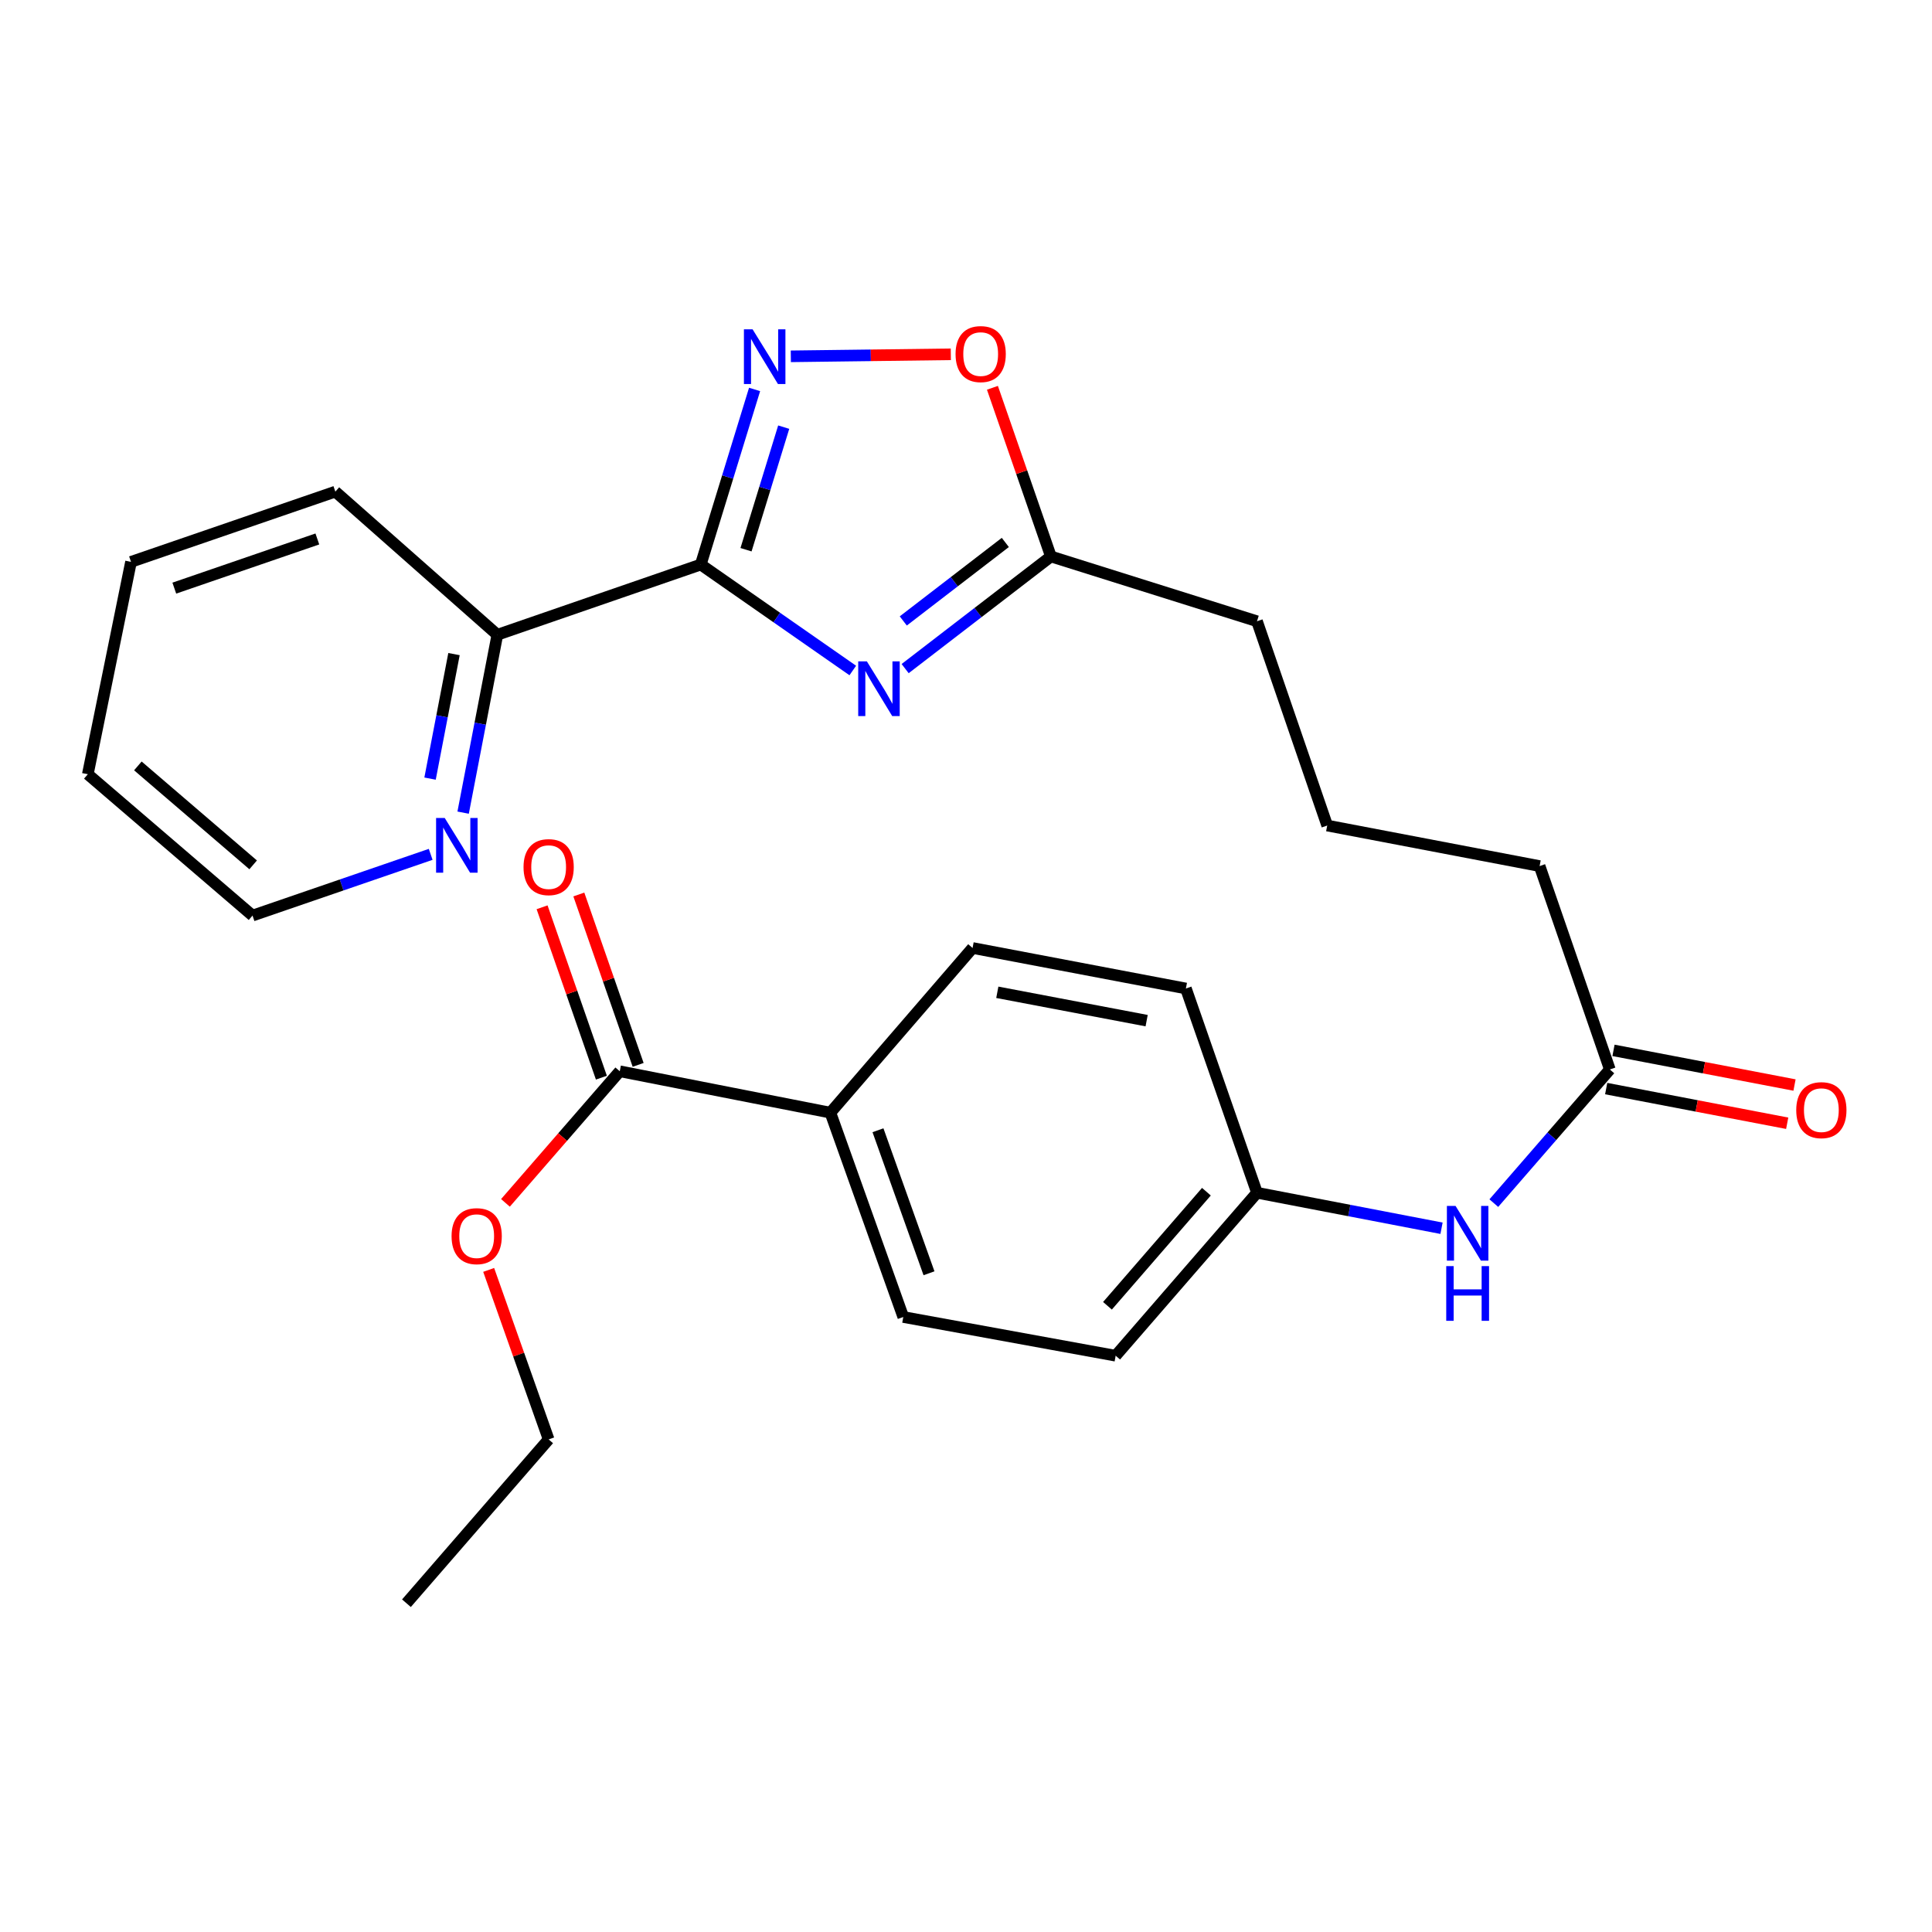 <?xml version='1.0' encoding='iso-8859-1'?>
<svg version='1.1' baseProfile='full'
              xmlns='http://www.w3.org/2000/svg'
                      xmlns:rdkit='http://www.rdkit.org/xml'
                      xmlns:xlink='http://www.w3.org/1999/xlink'
                  xml:space='preserve'
width='1000px' height='1000px' viewBox='0 0 1000 1000'>
<!-- END OF HEADER -->
<rect style='opacity:1.0;fill:#FFFFFF;stroke:none' width='1000' height='1000' x='0' y='0'> </rect>
<path class='bond-0' d='M 362.706,292.209 L 402.054,319.629' style='fill:none;fill-rule:evenodd;stroke:#000000;stroke-width:6px;stroke-linecap:butt;stroke-linejoin:miter;stroke-opacity:1' />
<path class='bond-0' d='M 402.054,319.629 L 441.401,347.049' style='fill:none;fill-rule:evenodd;stroke:#0000FF;stroke-width:6px;stroke-linecap:butt;stroke-linejoin:miter;stroke-opacity:1' />
<path class='bond-1' d='M 362.706,292.209 L 376.64,246.893' style='fill:none;fill-rule:evenodd;stroke:#000000;stroke-width:6px;stroke-linecap:butt;stroke-linejoin:miter;stroke-opacity:1' />
<path class='bond-1' d='M 376.64,246.893 L 390.574,201.576' style='fill:none;fill-rule:evenodd;stroke:#0000FF;stroke-width:6px;stroke-linecap:butt;stroke-linejoin:miter;stroke-opacity:1' />
<path class='bond-1' d='M 386.138,284.534 L 395.892,252.812' style='fill:none;fill-rule:evenodd;stroke:#000000;stroke-width:6px;stroke-linecap:butt;stroke-linejoin:miter;stroke-opacity:1' />
<path class='bond-1' d='M 395.892,252.812 L 405.645,221.09' style='fill:none;fill-rule:evenodd;stroke:#0000FF;stroke-width:6px;stroke-linecap:butt;stroke-linejoin:miter;stroke-opacity:1' />
<path class='bond-5' d='M 362.706,292.209 L 257.426,328.552' style='fill:none;fill-rule:evenodd;stroke:#000000;stroke-width:6px;stroke-linecap:butt;stroke-linejoin:miter;stroke-opacity:1' />
<path class='bond-2' d='M 468.499,346.07 L 506.225,317.047' style='fill:none;fill-rule:evenodd;stroke:#0000FF;stroke-width:6px;stroke-linecap:butt;stroke-linejoin:miter;stroke-opacity:1' />
<path class='bond-2' d='M 506.225,317.047 L 543.952,288.025' style='fill:none;fill-rule:evenodd;stroke:#000000;stroke-width:6px;stroke-linecap:butt;stroke-linejoin:miter;stroke-opacity:1' />
<path class='bond-2' d='M 467.536,321.4 L 493.944,301.084' style='fill:none;fill-rule:evenodd;stroke:#0000FF;stroke-width:6px;stroke-linecap:butt;stroke-linejoin:miter;stroke-opacity:1' />
<path class='bond-2' d='M 493.944,301.084 L 520.353,280.768' style='fill:none;fill-rule:evenodd;stroke:#000000;stroke-width:6px;stroke-linecap:butt;stroke-linejoin:miter;stroke-opacity:1' />
<path class='bond-3' d='M 409.329,184.431 L 450.735,183.909' style='fill:none;fill-rule:evenodd;stroke:#0000FF;stroke-width:6px;stroke-linecap:butt;stroke-linejoin:miter;stroke-opacity:1' />
<path class='bond-3' d='M 450.735,183.909 L 492.141,183.386' style='fill:none;fill-rule:evenodd;stroke:#FF0000;stroke-width:6px;stroke-linecap:butt;stroke-linejoin:miter;stroke-opacity:1' />
<path class='bond-18' d='M 543.952,288.025 L 650.62,321.559' style='fill:none;fill-rule:evenodd;stroke:#000000;stroke-width:6px;stroke-linecap:butt;stroke-linejoin:miter;stroke-opacity:1' />
<path class='bond-27' d='M 543.952,288.025 L 528.815,244.375' style='fill:none;fill-rule:evenodd;stroke:#000000;stroke-width:6px;stroke-linecap:butt;stroke-linejoin:miter;stroke-opacity:1' />
<path class='bond-27' d='M 528.815,244.375 L 513.678,200.725' style='fill:none;fill-rule:evenodd;stroke:#FF0000;stroke-width:6px;stroke-linecap:butt;stroke-linejoin:miter;stroke-opacity:1' />
<path class='bond-4' d='M 320.791,554.488 L 429.809,575.916' style='fill:none;fill-rule:evenodd;stroke:#000000;stroke-width:6px;stroke-linecap:butt;stroke-linejoin:miter;stroke-opacity:1' />
<path class='bond-10' d='M 330.302,551.177 L 314.952,507.082' style='fill:none;fill-rule:evenodd;stroke:#000000;stroke-width:6px;stroke-linecap:butt;stroke-linejoin:miter;stroke-opacity:1' />
<path class='bond-10' d='M 314.952,507.082 L 299.601,462.986' style='fill:none;fill-rule:evenodd;stroke:#FF0000;stroke-width:6px;stroke-linecap:butt;stroke-linejoin:miter;stroke-opacity:1' />
<path class='bond-10' d='M 311.28,557.799 L 295.93,513.703' style='fill:none;fill-rule:evenodd;stroke:#000000;stroke-width:6px;stroke-linecap:butt;stroke-linejoin:miter;stroke-opacity:1' />
<path class='bond-10' d='M 295.93,513.703 L 280.58,469.607' style='fill:none;fill-rule:evenodd;stroke:#FF0000;stroke-width:6px;stroke-linecap:butt;stroke-linejoin:miter;stroke-opacity:1' />
<path class='bond-15' d='M 320.791,554.488 L 291.206,588.548' style='fill:none;fill-rule:evenodd;stroke:#000000;stroke-width:6px;stroke-linecap:butt;stroke-linejoin:miter;stroke-opacity:1' />
<path class='bond-15' d='M 291.206,588.548 L 261.62,622.607' style='fill:none;fill-rule:evenodd;stroke:#FF0000;stroke-width:6px;stroke-linecap:butt;stroke-linejoin:miter;stroke-opacity:1' />
<path class='bond-9' d='M 257.426,328.552 L 248.57,374.588' style='fill:none;fill-rule:evenodd;stroke:#000000;stroke-width:6px;stroke-linecap:butt;stroke-linejoin:miter;stroke-opacity:1' />
<path class='bond-9' d='M 248.57,374.588 L 239.715,420.624' style='fill:none;fill-rule:evenodd;stroke:#0000FF;stroke-width:6px;stroke-linecap:butt;stroke-linejoin:miter;stroke-opacity:1' />
<path class='bond-9' d='M 234.991,338.559 L 228.792,370.784' style='fill:none;fill-rule:evenodd;stroke:#000000;stroke-width:6px;stroke-linecap:butt;stroke-linejoin:miter;stroke-opacity:1' />
<path class='bond-9' d='M 228.792,370.784 L 222.593,403.009' style='fill:none;fill-rule:evenodd;stroke:#0000FF;stroke-width:6px;stroke-linecap:butt;stroke-linejoin:miter;stroke-opacity:1' />
<path class='bond-22' d='M 257.426,328.552 L 173.573,254.468' style='fill:none;fill-rule:evenodd;stroke:#000000;stroke-width:6px;stroke-linecap:butt;stroke-linejoin:miter;stroke-opacity:1' />
<path class='bond-6' d='M 833.253,553.559 L 796.898,448.279' style='fill:none;fill-rule:evenodd;stroke:#000000;stroke-width:6px;stroke-linecap:butt;stroke-linejoin:miter;stroke-opacity:1' />
<path class='bond-8' d='M 833.253,553.559 L 803.224,588.148' style='fill:none;fill-rule:evenodd;stroke:#000000;stroke-width:6px;stroke-linecap:butt;stroke-linejoin:miter;stroke-opacity:1' />
<path class='bond-8' d='M 803.224,588.148 L 773.196,622.737' style='fill:none;fill-rule:evenodd;stroke:#0000FF;stroke-width:6px;stroke-linecap:butt;stroke-linejoin:miter;stroke-opacity:1' />
<path class='bond-11' d='M 831.358,563.45 L 878.203,572.422' style='fill:none;fill-rule:evenodd;stroke:#000000;stroke-width:6px;stroke-linecap:butt;stroke-linejoin:miter;stroke-opacity:1' />
<path class='bond-11' d='M 878.203,572.422 L 925.048,581.395' style='fill:none;fill-rule:evenodd;stroke:#FF0000;stroke-width:6px;stroke-linecap:butt;stroke-linejoin:miter;stroke-opacity:1' />
<path class='bond-11' d='M 835.147,543.669 L 881.992,552.641' style='fill:none;fill-rule:evenodd;stroke:#000000;stroke-width:6px;stroke-linecap:butt;stroke-linejoin:miter;stroke-opacity:1' />
<path class='bond-11' d='M 881.992,552.641 L 928.837,561.614' style='fill:none;fill-rule:evenodd;stroke:#FF0000;stroke-width:6px;stroke-linecap:butt;stroke-linejoin:miter;stroke-opacity:1' />
<path class='bond-7' d='M 429.809,575.916 L 467.54,681.677' style='fill:none;fill-rule:evenodd;stroke:#000000;stroke-width:6px;stroke-linecap:butt;stroke-linejoin:miter;stroke-opacity:1' />
<path class='bond-7' d='M 454.438,585.012 L 480.85,659.046' style='fill:none;fill-rule:evenodd;stroke:#000000;stroke-width:6px;stroke-linecap:butt;stroke-linejoin:miter;stroke-opacity:1' />
<path class='bond-29' d='M 429.809,575.916 L 503.401,490.675' style='fill:none;fill-rule:evenodd;stroke:#000000;stroke-width:6px;stroke-linecap:butt;stroke-linejoin:miter;stroke-opacity:1' />
<path class='bond-14' d='M 746.133,635.742 L 698.377,626.557' style='fill:none;fill-rule:evenodd;stroke:#0000FF;stroke-width:6px;stroke-linecap:butt;stroke-linejoin:miter;stroke-opacity:1' />
<path class='bond-14' d='M 698.377,626.557 L 650.62,617.372' style='fill:none;fill-rule:evenodd;stroke:#000000;stroke-width:6px;stroke-linecap:butt;stroke-linejoin:miter;stroke-opacity:1' />
<path class='bond-21' d='M 222.921,442.211 L 176.814,458.057' style='fill:none;fill-rule:evenodd;stroke:#0000FF;stroke-width:6px;stroke-linecap:butt;stroke-linejoin:miter;stroke-opacity:1' />
<path class='bond-21' d='M 176.814,458.057 L 130.706,473.902' style='fill:none;fill-rule:evenodd;stroke:#000000;stroke-width:6px;stroke-linecap:butt;stroke-linejoin:miter;stroke-opacity:1' />
<path class='bond-12' d='M 467.54,681.677 L 577.464,701.718' style='fill:none;fill-rule:evenodd;stroke:#000000;stroke-width:6px;stroke-linecap:butt;stroke-linejoin:miter;stroke-opacity:1' />
<path class='bond-13' d='M 503.401,490.675 L 613.818,511.644' style='fill:none;fill-rule:evenodd;stroke:#000000;stroke-width:6px;stroke-linecap:butt;stroke-linejoin:miter;stroke-opacity:1' />
<path class='bond-13' d='M 516.206,513.608 L 593.498,528.286' style='fill:none;fill-rule:evenodd;stroke:#000000;stroke-width:6px;stroke-linecap:butt;stroke-linejoin:miter;stroke-opacity:1' />
<path class='bond-16' d='M 650.62,617.372 L 613.818,511.644' style='fill:none;fill-rule:evenodd;stroke:#000000;stroke-width:6px;stroke-linecap:butt;stroke-linejoin:miter;stroke-opacity:1' />
<path class='bond-17' d='M 650.62,617.372 L 577.464,701.718' style='fill:none;fill-rule:evenodd;stroke:#000000;stroke-width:6px;stroke-linecap:butt;stroke-linejoin:miter;stroke-opacity:1' />
<path class='bond-17' d='M 624.431,616.827 L 573.222,675.869' style='fill:none;fill-rule:evenodd;stroke:#000000;stroke-width:6px;stroke-linecap:butt;stroke-linejoin:miter;stroke-opacity:1' />
<path class='bond-23' d='M 252.939,657.303 L 268.458,701.167' style='fill:none;fill-rule:evenodd;stroke:#FF0000;stroke-width:6px;stroke-linecap:butt;stroke-linejoin:miter;stroke-opacity:1' />
<path class='bond-23' d='M 268.458,701.167 L 283.978,745.032' style='fill:none;fill-rule:evenodd;stroke:#000000;stroke-width:6px;stroke-linecap:butt;stroke-linejoin:miter;stroke-opacity:1' />
<path class='bond-20' d='M 650.62,321.559 L 686.963,427.299' style='fill:none;fill-rule:evenodd;stroke:#000000;stroke-width:6px;stroke-linecap:butt;stroke-linejoin:miter;stroke-opacity:1' />
<path class='bond-19' d='M 796.898,448.279 L 686.963,427.299' style='fill:none;fill-rule:evenodd;stroke:#000000;stroke-width:6px;stroke-linecap:butt;stroke-linejoin:miter;stroke-opacity:1' />
<path class='bond-28' d='M 130.706,473.902 L 45.455,400.746' style='fill:none;fill-rule:evenodd;stroke:#000000;stroke-width:6px;stroke-linecap:butt;stroke-linejoin:miter;stroke-opacity:1' />
<path class='bond-28' d='M 131.035,447.644 L 71.358,396.435' style='fill:none;fill-rule:evenodd;stroke:#000000;stroke-width:6px;stroke-linecap:butt;stroke-linejoin:miter;stroke-opacity:1' />
<path class='bond-26' d='M 173.573,254.468 L 67.811,290.822' style='fill:none;fill-rule:evenodd;stroke:#000000;stroke-width:6px;stroke-linecap:butt;stroke-linejoin:miter;stroke-opacity:1' />
<path class='bond-26' d='M 164.256,278.968 L 90.222,304.416' style='fill:none;fill-rule:evenodd;stroke:#000000;stroke-width:6px;stroke-linecap:butt;stroke-linejoin:miter;stroke-opacity:1' />
<path class='bond-24' d='M 283.978,745.032 L 210.375,829.825' style='fill:none;fill-rule:evenodd;stroke:#000000;stroke-width:6px;stroke-linecap:butt;stroke-linejoin:miter;stroke-opacity:1' />
<path class='bond-25' d='M 45.455,400.746 L 67.811,290.822' style='fill:none;fill-rule:evenodd;stroke:#000000;stroke-width:6px;stroke-linecap:butt;stroke-linejoin:miter;stroke-opacity:1' />
<path  class='atom-1' d='M 448.692 342.332
L 457.972 357.332
Q 458.892 358.812, 460.372 361.492
Q 461.852 364.172, 461.932 364.332
L 461.932 342.332
L 465.692 342.332
L 465.692 370.652
L 461.812 370.652
L 451.852 354.252
Q 450.692 352.332, 449.452 350.132
Q 448.252 347.932, 447.892 347.252
L 447.892 370.652
L 444.212 370.652
L 444.212 342.332
L 448.692 342.332
' fill='#0000FF'/>
<path  class='atom-2' d='M 389.533 170.441
L 398.813 185.441
Q 399.733 186.921, 401.213 189.601
Q 402.693 192.281, 402.773 192.441
L 402.773 170.441
L 406.533 170.441
L 406.533 198.761
L 402.653 198.761
L 392.693 182.361
Q 391.533 180.441, 390.293 178.241
Q 389.093 176.041, 388.733 175.361
L 388.733 198.761
L 385.053 198.761
L 385.053 170.441
L 389.533 170.441
' fill='#0000FF'/>
<path  class='atom-4' d='M 494.597 183.271
Q 494.597 176.471, 497.957 172.671
Q 501.317 168.871, 507.597 168.871
Q 513.877 168.871, 517.237 172.671
Q 520.597 176.471, 520.597 183.271
Q 520.597 190.151, 517.197 194.071
Q 513.797 197.951, 507.597 197.951
Q 501.357 197.951, 497.957 194.071
Q 494.597 190.191, 494.597 183.271
M 507.597 194.751
Q 511.917 194.751, 514.237 191.871
Q 516.597 188.951, 516.597 183.271
Q 516.597 177.711, 514.237 174.911
Q 511.917 172.071, 507.597 172.071
Q 503.277 172.071, 500.917 174.871
Q 498.597 177.671, 498.597 183.271
Q 498.597 188.991, 500.917 191.871
Q 503.277 194.751, 507.597 194.751
' fill='#FF0000'/>
<path  class='atom-9' d='M 753.389 624.181
L 762.669 639.181
Q 763.589 640.661, 765.069 643.341
Q 766.549 646.021, 766.629 646.181
L 766.629 624.181
L 770.389 624.181
L 770.389 652.501
L 766.509 652.501
L 756.549 636.101
Q 755.389 634.181, 754.149 631.981
Q 752.949 629.781, 752.589 629.101
L 752.589 652.501
L 748.909 652.501
L 748.909 624.181
L 753.389 624.181
' fill='#0000FF'/>
<path  class='atom-9' d='M 748.569 655.333
L 752.409 655.333
L 752.409 667.373
L 766.889 667.373
L 766.889 655.333
L 770.729 655.333
L 770.729 683.653
L 766.889 683.653
L 766.889 670.573
L 752.409 670.573
L 752.409 683.653
L 748.569 683.653
L 748.569 655.333
' fill='#0000FF'/>
<path  class='atom-10' d='M 230.197 423.399
L 239.477 438.399
Q 240.397 439.879, 241.877 442.559
Q 243.357 445.239, 243.437 445.399
L 243.437 423.399
L 247.197 423.399
L 247.197 451.719
L 243.317 451.719
L 233.357 435.319
Q 232.197 433.399, 230.957 431.199
Q 229.757 428.999, 229.397 428.319
L 229.397 451.719
L 225.717 451.719
L 225.717 423.399
L 230.197 423.399
' fill='#0000FF'/>
<path  class='atom-11' d='M 270.978 448.817
Q 270.978 442.017, 274.338 438.217
Q 277.698 434.417, 283.978 434.417
Q 290.258 434.417, 293.618 438.217
Q 296.978 442.017, 296.978 448.817
Q 296.978 455.697, 293.578 459.617
Q 290.178 463.497, 283.978 463.497
Q 277.738 463.497, 274.338 459.617
Q 270.978 455.737, 270.978 448.817
M 283.978 460.297
Q 288.298 460.297, 290.618 457.417
Q 292.978 454.497, 292.978 448.817
Q 292.978 443.257, 290.618 440.457
Q 288.298 437.617, 283.978 437.617
Q 279.658 437.617, 277.298 440.417
Q 274.978 443.217, 274.978 448.817
Q 274.978 454.537, 277.298 457.417
Q 279.658 460.297, 283.978 460.297
' fill='#FF0000'/>
<path  class='atom-12' d='M 929.729 574.608
Q 929.729 567.808, 933.089 564.008
Q 936.449 560.208, 942.729 560.208
Q 949.009 560.208, 952.369 564.008
Q 955.729 567.808, 955.729 574.608
Q 955.729 581.488, 952.329 585.408
Q 948.929 589.288, 942.729 589.288
Q 936.489 589.288, 933.089 585.408
Q 929.729 581.528, 929.729 574.608
M 942.729 586.088
Q 947.049 586.088, 949.369 583.208
Q 951.729 580.288, 951.729 574.608
Q 951.729 569.048, 949.369 566.248
Q 947.049 563.408, 942.729 563.408
Q 938.409 563.408, 936.049 566.208
Q 933.729 569.008, 933.729 574.608
Q 933.729 580.328, 936.049 583.208
Q 938.409 586.088, 942.729 586.088
' fill='#FF0000'/>
<path  class='atom-16' d='M 233.729 639.831
Q 233.729 633.031, 237.089 629.231
Q 240.449 625.431, 246.729 625.431
Q 253.009 625.431, 256.369 629.231
Q 259.729 633.031, 259.729 639.831
Q 259.729 646.711, 256.329 650.631
Q 252.929 654.511, 246.729 654.511
Q 240.489 654.511, 237.089 650.631
Q 233.729 646.751, 233.729 639.831
M 246.729 651.311
Q 251.049 651.311, 253.369 648.431
Q 255.729 645.511, 255.729 639.831
Q 255.729 634.271, 253.369 631.471
Q 251.049 628.631, 246.729 628.631
Q 242.409 628.631, 240.049 631.431
Q 237.729 634.231, 237.729 639.831
Q 237.729 645.551, 240.049 648.431
Q 242.409 651.311, 246.729 651.311
' fill='#FF0000'/>
</svg>
